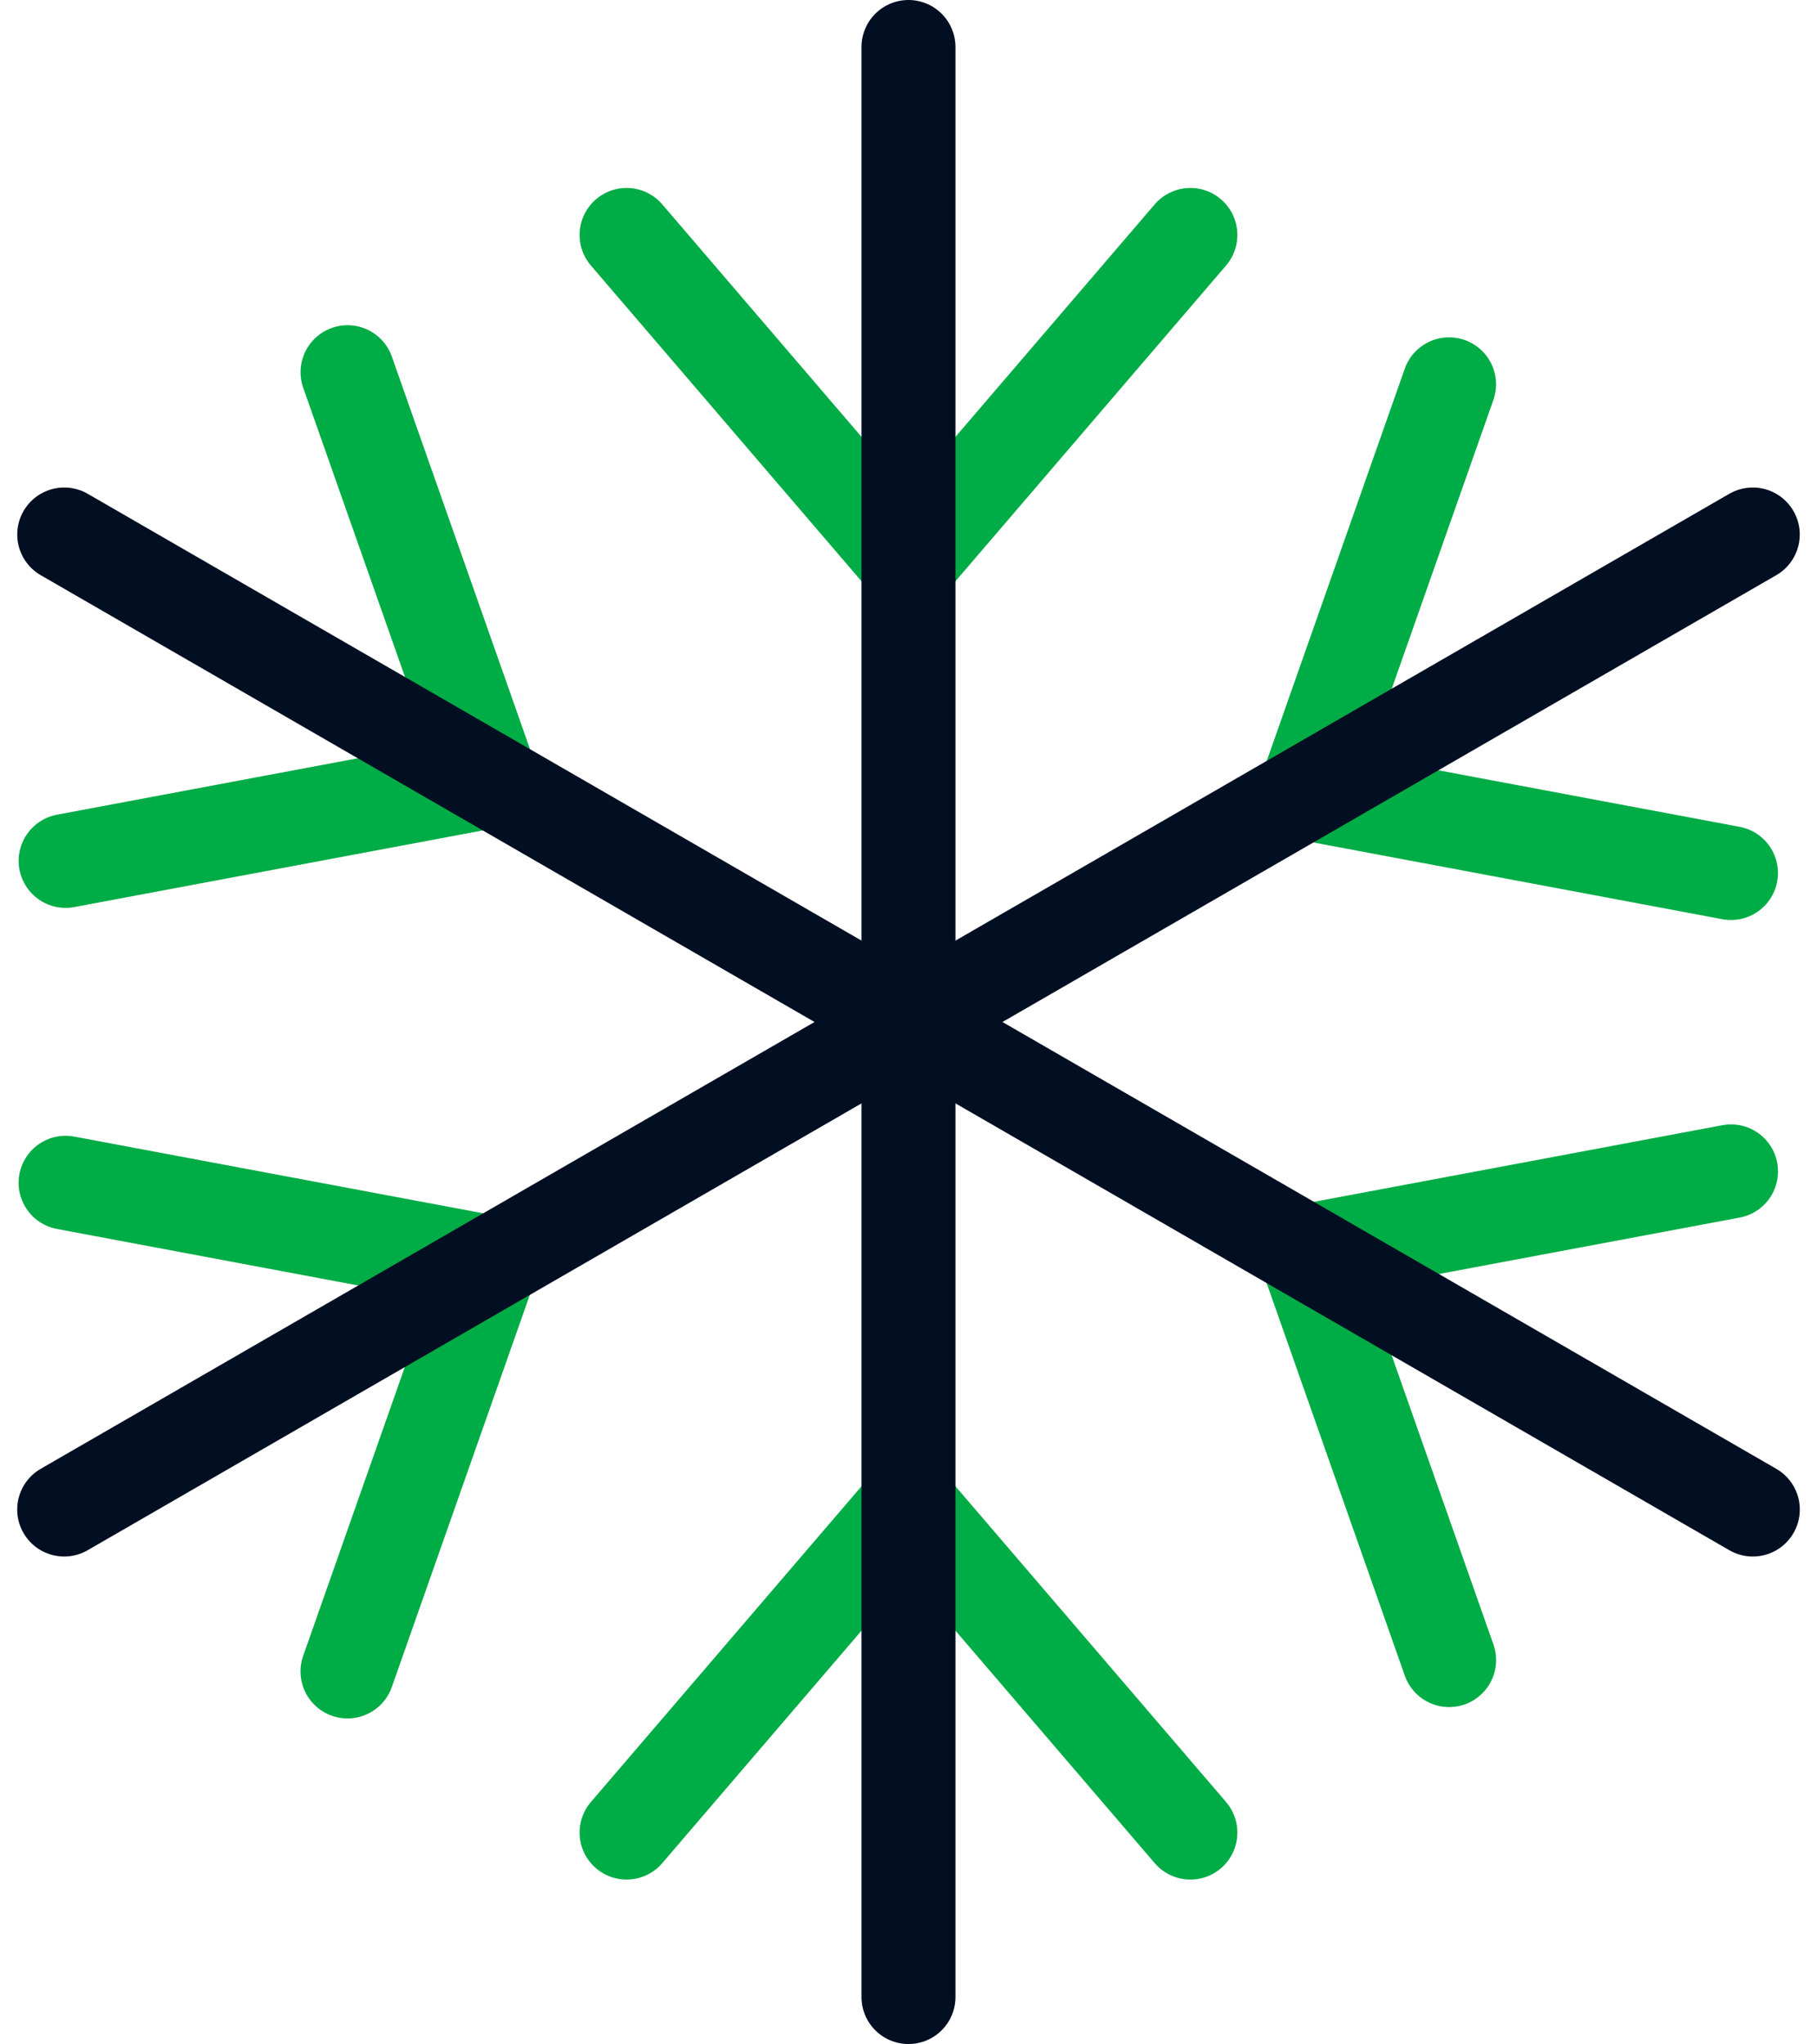 <svg xmlns="http://www.w3.org/2000/svg" width="38.673" height="43.5" viewBox="0 0 38.673 43.5"><g transform="translate(-12.664 -10)"><path d="M26,15l6,7,6-7" fill="none" stroke="#00ac45" stroke-linecap="round" stroke-linejoin="round" stroke-width="2"/><path d="M38,49l-6-7-6,7" fill="none" stroke="#00ac45" stroke-linecap="round" stroke-linejoin="round" stroke-width="2"/><path d="M32,11V52.5" fill="none" stroke="#020e22" stroke-linecap="round" stroke-linejoin="round" stroke-width="2"/><path d="M43.506,18.179l-3.062,8.7,9.062,1.7" fill="none" stroke="#00ac45" stroke-linecap="round" stroke-linejoin="round" stroke-width="2"/><path d="M20.06,45.571l3.062-8.7-9.062-1.7" fill="none" stroke="#00ac45" stroke-linecap="round" stroke-linejoin="round" stroke-width="2"/><path d="M49.97,21.375,14.03,42.125" fill="none" stroke="#020e22" stroke-linecap="round" stroke-linejoin="round" stroke-width="2"/><path d="M49.507,34.929l-9.062,1.7,3.062,8.7" fill="none" stroke="#00ac45" stroke-linecap="round" stroke-linejoin="round" stroke-width="2"/><path d="M14.061,28.321l9.062-1.7-3.062-8.7" fill="none" stroke="#00ac45" stroke-linecap="round" stroke-linejoin="round" stroke-width="2"/><path d="M49.971,42.125l-35.94-20.75" fill="none" stroke="#020e22" stroke-linecap="round" stroke-linejoin="round" stroke-width="2"/></g></svg>